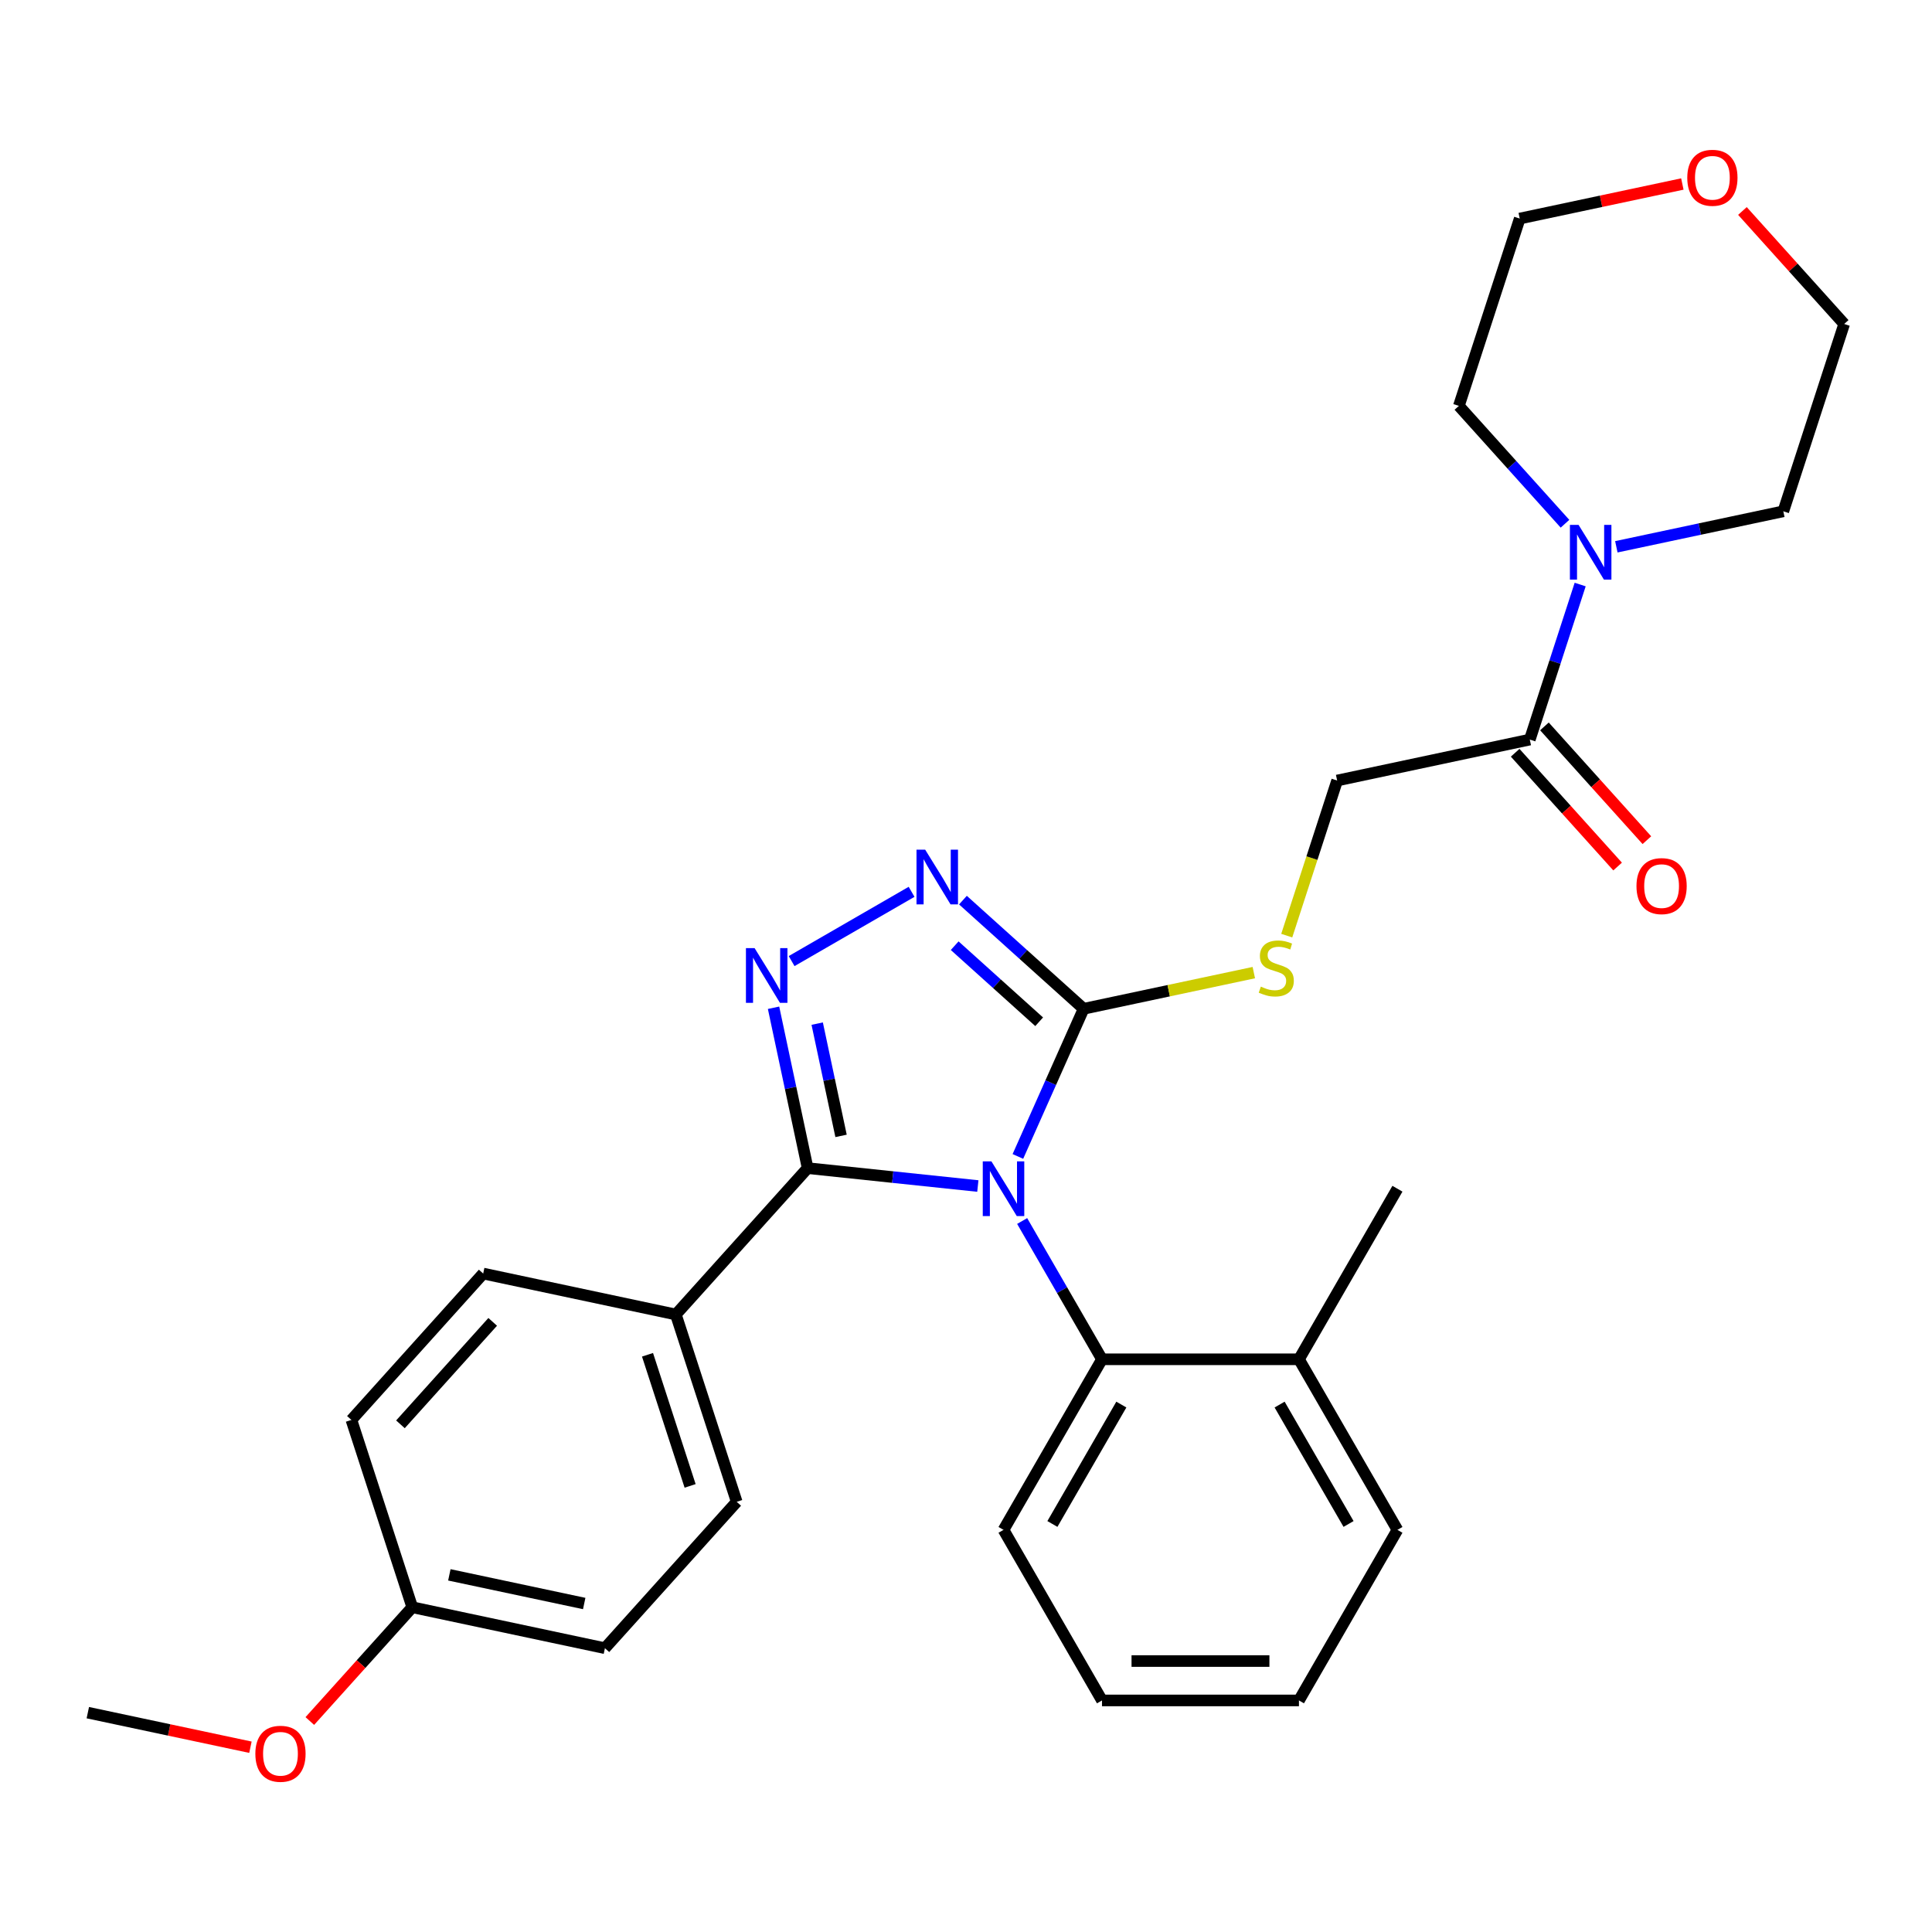 <?xml version='1.0' encoding='iso-8859-1'?>
<svg version='1.1' baseProfile='full'
              xmlns='http://www.w3.org/2000/svg'
                      xmlns:rdkit='http://www.rdkit.org/xml'
                      xmlns:xlink='http://www.w3.org/1999/xlink'
                  xml:space='preserve'
width='1000px' height='1000px' viewBox='0 0 1000 1000'>
<!-- END OF HEADER -->
<rect style='opacity:1.0;fill:#FFFFFF;stroke:none' width='1000' height='1000' x='0' y='0'> </rect>
<path class='bond-0' d='M 471.835,461.607 L 409.741,497.456' style='fill:none;fill-rule:evenodd;stroke:#0000FF;stroke-width:6px;stroke-linecap:butt;stroke-linejoin:miter;stroke-opacity:1' />
<path class='bond-1' d='M 498.412,465.899 L 529.648,494.024' style='fill:none;fill-rule:evenodd;stroke:#0000FF;stroke-width:6px;stroke-linecap:butt;stroke-linejoin:miter;stroke-opacity:1' />
<path class='bond-1' d='M 529.648,494.024 L 560.884,522.149' style='fill:none;fill-rule:evenodd;stroke:#000000;stroke-width:6px;stroke-linecap:butt;stroke-linejoin:miter;stroke-opacity:1' />
<path class='bond-1' d='M 494.14,489.489 L 516.005,509.176' style='fill:none;fill-rule:evenodd;stroke:#0000FF;stroke-width:6px;stroke-linecap:butt;stroke-linejoin:miter;stroke-opacity:1' />
<path class='bond-1' d='M 516.005,509.176 L 537.87,528.864' style='fill:none;fill-rule:evenodd;stroke:#000000;stroke-width:6px;stroke-linecap:butt;stroke-linejoin:miter;stroke-opacity:1' />
<path class='bond-2' d='M 400.388,521.616 L 409.21,563.12' style='fill:none;fill-rule:evenodd;stroke:#0000FF;stroke-width:6px;stroke-linecap:butt;stroke-linejoin:miter;stroke-opacity:1' />
<path class='bond-2' d='M 409.21,563.12 L 418.032,604.625' style='fill:none;fill-rule:evenodd;stroke:#000000;stroke-width:6px;stroke-linecap:butt;stroke-linejoin:miter;stroke-opacity:1' />
<path class='bond-2' d='M 422.978,529.828 L 429.153,558.881' style='fill:none;fill-rule:evenodd;stroke:#0000FF;stroke-width:6px;stroke-linecap:butt;stroke-linejoin:miter;stroke-opacity:1' />
<path class='bond-2' d='M 429.153,558.881 L 435.329,587.934' style='fill:none;fill-rule:evenodd;stroke:#000000;stroke-width:6px;stroke-linecap:butt;stroke-linejoin:miter;stroke-opacity:1' />
<path class='bond-3' d='M 418.032,604.625 L 349.817,680.385' style='fill:none;fill-rule:evenodd;stroke:#000000;stroke-width:6px;stroke-linecap:butt;stroke-linejoin:miter;stroke-opacity:1' />
<path class='bond-4' d='M 418.032,604.625 L 462.081,609.255' style='fill:none;fill-rule:evenodd;stroke:#000000;stroke-width:6px;stroke-linecap:butt;stroke-linejoin:miter;stroke-opacity:1' />
<path class='bond-4' d='M 462.081,609.255 L 506.13,613.884' style='fill:none;fill-rule:evenodd;stroke:#0000FF;stroke-width:6px;stroke-linecap:butt;stroke-linejoin:miter;stroke-opacity:1' />
<path class='bond-5' d='M 526.858,598.572 L 543.871,560.361' style='fill:none;fill-rule:evenodd;stroke:#0000FF;stroke-width:6px;stroke-linecap:butt;stroke-linejoin:miter;stroke-opacity:1' />
<path class='bond-5' d='M 543.871,560.361 L 560.884,522.149' style='fill:none;fill-rule:evenodd;stroke:#000000;stroke-width:6px;stroke-linecap:butt;stroke-linejoin:miter;stroke-opacity:1' />
<path class='bond-6' d='M 529.065,631.99 L 549.728,667.779' style='fill:none;fill-rule:evenodd;stroke:#0000FF;stroke-width:6px;stroke-linecap:butt;stroke-linejoin:miter;stroke-opacity:1' />
<path class='bond-6' d='M 549.728,667.779 L 570.391,703.568' style='fill:none;fill-rule:evenodd;stroke:#000000;stroke-width:6px;stroke-linecap:butt;stroke-linejoin:miter;stroke-opacity:1' />
<path class='bond-7' d='M 560.884,522.149 L 604.928,512.787' style='fill:none;fill-rule:evenodd;stroke:#000000;stroke-width:6px;stroke-linecap:butt;stroke-linejoin:miter;stroke-opacity:1' />
<path class='bond-7' d='M 604.928,512.787 L 648.973,503.425' style='fill:none;fill-rule:evenodd;stroke:#CCCC00;stroke-width:6px;stroke-linecap:butt;stroke-linejoin:miter;stroke-opacity:1' />
<path class='bond-8' d='M 810.036,271.087 L 782.573,240.587' style='fill:none;fill-rule:evenodd;stroke:#0000FF;stroke-width:6px;stroke-linecap:butt;stroke-linejoin:miter;stroke-opacity:1' />
<path class='bond-8' d='M 782.573,240.587 L 755.11,210.086' style='fill:none;fill-rule:evenodd;stroke:#000000;stroke-width:6px;stroke-linecap:butt;stroke-linejoin:miter;stroke-opacity:1' />
<path class='bond-9' d='M 817.896,302.555 L 804.859,342.678' style='fill:none;fill-rule:evenodd;stroke:#0000FF;stroke-width:6px;stroke-linecap:butt;stroke-linejoin:miter;stroke-opacity:1' />
<path class='bond-9' d='M 804.859,342.678 L 791.822,382.802' style='fill:none;fill-rule:evenodd;stroke:#000000;stroke-width:6px;stroke-linecap:butt;stroke-linejoin:miter;stroke-opacity:1' />
<path class='bond-10' d='M 836.613,283.021 L 879.828,273.836' style='fill:none;fill-rule:evenodd;stroke:#0000FF;stroke-width:6px;stroke-linecap:butt;stroke-linejoin:miter;stroke-opacity:1' />
<path class='bond-10' d='M 879.828,273.836 L 923.043,264.65' style='fill:none;fill-rule:evenodd;stroke:#000000;stroke-width:6px;stroke-linecap:butt;stroke-linejoin:miter;stroke-opacity:1' />
<path class='bond-11' d='M 666.017,484.285 L 679.061,444.141' style='fill:none;fill-rule:evenodd;stroke:#CCCC00;stroke-width:6px;stroke-linecap:butt;stroke-linejoin:miter;stroke-opacity:1' />
<path class='bond-11' d='M 679.061,444.141 L 692.104,403.998' style='fill:none;fill-rule:evenodd;stroke:#000000;stroke-width:6px;stroke-linecap:butt;stroke-linejoin:miter;stroke-opacity:1' />
<path class='bond-12' d='M 784.246,389.623 L 810.759,419.069' style='fill:none;fill-rule:evenodd;stroke:#000000;stroke-width:6px;stroke-linecap:butt;stroke-linejoin:miter;stroke-opacity:1' />
<path class='bond-12' d='M 810.759,419.069 L 837.272,448.515' style='fill:none;fill-rule:evenodd;stroke:#FF0000;stroke-width:6px;stroke-linecap:butt;stroke-linejoin:miter;stroke-opacity:1' />
<path class='bond-12' d='M 799.398,375.98 L 825.911,405.426' style='fill:none;fill-rule:evenodd;stroke:#000000;stroke-width:6px;stroke-linecap:butt;stroke-linejoin:miter;stroke-opacity:1' />
<path class='bond-12' d='M 825.911,405.426 L 852.424,434.872' style='fill:none;fill-rule:evenodd;stroke:#FF0000;stroke-width:6px;stroke-linecap:butt;stroke-linejoin:miter;stroke-opacity:1' />
<path class='bond-13' d='M 791.822,382.802 L 692.104,403.998' style='fill:none;fill-rule:evenodd;stroke:#000000;stroke-width:6px;stroke-linecap:butt;stroke-linejoin:miter;stroke-opacity:1' />
<path class='bond-14' d='M 570.391,880.143 L 672.337,880.143' style='fill:none;fill-rule:evenodd;stroke:#000000;stroke-width:6px;stroke-linecap:butt;stroke-linejoin:miter;stroke-opacity:1' />
<path class='bond-14' d='M 585.683,859.754 L 657.045,859.754' style='fill:none;fill-rule:evenodd;stroke:#000000;stroke-width:6px;stroke-linecap:butt;stroke-linejoin:miter;stroke-opacity:1' />
<path class='bond-15' d='M 570.391,880.143 L 519.419,791.856' style='fill:none;fill-rule:evenodd;stroke:#000000;stroke-width:6px;stroke-linecap:butt;stroke-linejoin:miter;stroke-opacity:1' />
<path class='bond-16' d='M 672.337,880.143 L 723.31,791.856' style='fill:none;fill-rule:evenodd;stroke:#000000;stroke-width:6px;stroke-linecap:butt;stroke-linejoin:miter;stroke-opacity:1' />
<path class='bond-17' d='M 313.105,853.101 L 213.387,831.906' style='fill:none;fill-rule:evenodd;stroke:#000000;stroke-width:6px;stroke-linecap:butt;stroke-linejoin:miter;stroke-opacity:1' />
<path class='bond-17' d='M 302.386,829.978 L 232.584,815.141' style='fill:none;fill-rule:evenodd;stroke:#000000;stroke-width:6px;stroke-linecap:butt;stroke-linejoin:miter;stroke-opacity:1' />
<path class='bond-18' d='M 313.105,853.101 L 381.32,777.341' style='fill:none;fill-rule:evenodd;stroke:#000000;stroke-width:6px;stroke-linecap:butt;stroke-linejoin:miter;stroke-opacity:1' />
<path class='bond-19' d='M 213.387,831.906 L 181.884,734.95' style='fill:none;fill-rule:evenodd;stroke:#000000;stroke-width:6px;stroke-linecap:butt;stroke-linejoin:miter;stroke-opacity:1' />
<path class='bond-20' d='M 213.387,831.906 L 186.874,861.351' style='fill:none;fill-rule:evenodd;stroke:#000000;stroke-width:6px;stroke-linecap:butt;stroke-linejoin:miter;stroke-opacity:1' />
<path class='bond-20' d='M 186.874,861.351 L 160.361,890.797' style='fill:none;fill-rule:evenodd;stroke:#FF0000;stroke-width:6px;stroke-linecap:butt;stroke-linejoin:miter;stroke-opacity:1' />
<path class='bond-21' d='M 181.884,734.95 L 250.099,659.189' style='fill:none;fill-rule:evenodd;stroke:#000000;stroke-width:6px;stroke-linecap:butt;stroke-linejoin:miter;stroke-opacity:1' />
<path class='bond-21' d='M 207.269,737.229 L 255.019,684.196' style='fill:none;fill-rule:evenodd;stroke:#000000;stroke-width:6px;stroke-linecap:butt;stroke-linejoin:miter;stroke-opacity:1' />
<path class='bond-22' d='M 250.099,659.189 L 349.817,680.385' style='fill:none;fill-rule:evenodd;stroke:#000000;stroke-width:6px;stroke-linecap:butt;stroke-linejoin:miter;stroke-opacity:1' />
<path class='bond-23' d='M 349.817,680.385 L 381.32,777.341' style='fill:none;fill-rule:evenodd;stroke:#000000;stroke-width:6px;stroke-linecap:butt;stroke-linejoin:miter;stroke-opacity:1' />
<path class='bond-23' d='M 335.151,701.229 L 357.203,769.098' style='fill:none;fill-rule:evenodd;stroke:#000000;stroke-width:6px;stroke-linecap:butt;stroke-linejoin:miter;stroke-opacity:1' />
<path class='bond-24' d='M 129.624,904.361 L 87.539,895.416' style='fill:none;fill-rule:evenodd;stroke:#FF0000;stroke-width:6px;stroke-linecap:butt;stroke-linejoin:miter;stroke-opacity:1' />
<path class='bond-24' d='M 87.539,895.416 L 45.455,886.47' style='fill:none;fill-rule:evenodd;stroke:#000000;stroke-width:6px;stroke-linecap:butt;stroke-linejoin:miter;stroke-opacity:1' />
<path class='bond-25' d='M 723.31,791.856 L 672.337,703.568' style='fill:none;fill-rule:evenodd;stroke:#000000;stroke-width:6px;stroke-linecap:butt;stroke-linejoin:miter;stroke-opacity:1' />
<path class='bond-25' d='M 698.006,788.807 L 662.325,727.006' style='fill:none;fill-rule:evenodd;stroke:#000000;stroke-width:6px;stroke-linecap:butt;stroke-linejoin:miter;stroke-opacity:1' />
<path class='bond-26' d='M 672.337,703.568 L 570.391,703.568' style='fill:none;fill-rule:evenodd;stroke:#000000;stroke-width:6px;stroke-linecap:butt;stroke-linejoin:miter;stroke-opacity:1' />
<path class='bond-27' d='M 672.337,703.568 L 723.31,615.281' style='fill:none;fill-rule:evenodd;stroke:#000000;stroke-width:6px;stroke-linecap:butt;stroke-linejoin:miter;stroke-opacity:1' />
<path class='bond-28' d='M 570.391,703.568 L 519.419,791.856' style='fill:none;fill-rule:evenodd;stroke:#000000;stroke-width:6px;stroke-linecap:butt;stroke-linejoin:miter;stroke-opacity:1' />
<path class='bond-28' d='M 580.403,727.006 L 544.722,788.807' style='fill:none;fill-rule:evenodd;stroke:#000000;stroke-width:6px;stroke-linecap:butt;stroke-linejoin:miter;stroke-opacity:1' />
<path class='bond-29' d='M 901.879,109.203 L 928.212,138.449' style='fill:none;fill-rule:evenodd;stroke:#FF0000;stroke-width:6px;stroke-linecap:butt;stroke-linejoin:miter;stroke-opacity:1' />
<path class='bond-29' d='M 928.212,138.449 L 954.545,167.694' style='fill:none;fill-rule:evenodd;stroke:#000000;stroke-width:6px;stroke-linecap:butt;stroke-linejoin:miter;stroke-opacity:1' />
<path class='bond-30' d='M 870.782,95.239 L 828.697,104.184' style='fill:none;fill-rule:evenodd;stroke:#FF0000;stroke-width:6px;stroke-linecap:butt;stroke-linejoin:miter;stroke-opacity:1' />
<path class='bond-30' d='M 828.697,104.184 L 786.613,113.13' style='fill:none;fill-rule:evenodd;stroke:#000000;stroke-width:6px;stroke-linecap:butt;stroke-linejoin:miter;stroke-opacity:1' />
<path class='bond-31' d='M 755.11,210.086 L 786.613,113.13' style='fill:none;fill-rule:evenodd;stroke:#000000;stroke-width:6px;stroke-linecap:butt;stroke-linejoin:miter;stroke-opacity:1' />
<path class='bond-32' d='M 923.043,264.65 L 954.545,167.694' style='fill:none;fill-rule:evenodd;stroke:#000000;stroke-width:6px;stroke-linecap:butt;stroke-linejoin:miter;stroke-opacity:1' />
<path  class='atom-0' d='M 478.863 439.774
L 488.143 454.774
Q 489.063 456.254, 490.543 458.934
Q 492.023 461.614, 492.103 461.774
L 492.103 439.774
L 495.863 439.774
L 495.863 468.094
L 491.983 468.094
L 482.023 451.694
Q 480.863 449.774, 479.623 447.574
Q 478.423 445.374, 478.063 444.694
L 478.063 468.094
L 474.383 468.094
L 474.383 439.774
L 478.863 439.774
' fill='#0000FF'/>
<path  class='atom-1' d='M 390.576 490.747
L 399.856 505.747
Q 400.776 507.227, 402.256 509.907
Q 403.736 512.587, 403.816 512.747
L 403.816 490.747
L 407.576 490.747
L 407.576 519.067
L 403.696 519.067
L 393.736 502.667
Q 392.576 500.747, 391.336 498.547
Q 390.136 496.347, 389.776 495.667
L 389.776 519.067
L 386.096 519.067
L 386.096 490.747
L 390.576 490.747
' fill='#0000FF'/>
<path  class='atom-3' d='M 513.159 601.121
L 522.439 616.121
Q 523.359 617.601, 524.839 620.281
Q 526.319 622.961, 526.399 623.121
L 526.399 601.121
L 530.159 601.121
L 530.159 629.441
L 526.279 629.441
L 516.319 613.041
Q 515.159 611.121, 513.919 608.921
Q 512.719 606.721, 512.359 606.041
L 512.359 629.441
L 508.679 629.441
L 508.679 601.121
L 513.159 601.121
' fill='#0000FF'/>
<path  class='atom-5' d='M 817.065 271.686
L 826.345 286.686
Q 827.265 288.166, 828.745 290.846
Q 830.225 293.526, 830.305 293.686
L 830.305 271.686
L 834.065 271.686
L 834.065 300.006
L 830.185 300.006
L 820.225 283.606
Q 819.065 281.686, 817.825 279.486
Q 816.625 277.286, 816.265 276.606
L 816.265 300.006
L 812.585 300.006
L 812.585 271.686
L 817.065 271.686
' fill='#0000FF'/>
<path  class='atom-6' d='M 652.601 510.674
Q 652.921 510.794, 654.241 511.354
Q 655.561 511.914, 657.001 512.274
Q 658.481 512.594, 659.921 512.594
Q 662.601 512.594, 664.161 511.314
Q 665.721 509.994, 665.721 507.714
Q 665.721 506.154, 664.921 505.194
Q 664.161 504.234, 662.961 503.714
Q 661.761 503.194, 659.761 502.594
Q 657.241 501.834, 655.721 501.114
Q 654.241 500.394, 653.161 498.874
Q 652.121 497.354, 652.121 494.794
Q 652.121 491.234, 654.521 489.034
Q 656.961 486.834, 661.761 486.834
Q 665.041 486.834, 668.761 488.394
L 667.841 491.474
Q 664.441 490.074, 661.881 490.074
Q 659.121 490.074, 657.601 491.234
Q 656.081 492.354, 656.121 494.314
Q 656.121 495.834, 656.881 496.754
Q 657.681 497.674, 658.801 498.194
Q 659.961 498.714, 661.881 499.314
Q 664.441 500.114, 665.961 500.914
Q 667.481 501.714, 668.561 503.354
Q 669.681 504.954, 669.681 507.714
Q 669.681 511.634, 667.041 513.754
Q 664.441 515.834, 660.081 515.834
Q 657.561 515.834, 655.641 515.274
Q 653.761 514.754, 651.521 513.834
L 652.601 510.674
' fill='#CCCC00'/>
<path  class='atom-8' d='M 847.037 458.642
Q 847.037 451.842, 850.397 448.042
Q 853.757 444.242, 860.037 444.242
Q 866.317 444.242, 869.677 448.042
Q 873.037 451.842, 873.037 458.642
Q 873.037 465.522, 869.637 469.442
Q 866.237 473.322, 860.037 473.322
Q 853.797 473.322, 850.397 469.442
Q 847.037 465.562, 847.037 458.642
M 860.037 470.122
Q 864.357 470.122, 866.677 467.242
Q 869.037 464.322, 869.037 458.642
Q 869.037 453.082, 866.677 450.282
Q 864.357 447.442, 860.037 447.442
Q 855.717 447.442, 853.357 450.242
Q 851.037 453.042, 851.037 458.642
Q 851.037 464.362, 853.357 467.242
Q 855.717 470.122, 860.037 470.122
' fill='#FF0000'/>
<path  class='atom-17' d='M 132.172 907.746
Q 132.172 900.946, 135.532 897.146
Q 138.892 893.346, 145.172 893.346
Q 151.452 893.346, 154.812 897.146
Q 158.172 900.946, 158.172 907.746
Q 158.172 914.626, 154.772 918.546
Q 151.372 922.426, 145.172 922.426
Q 138.932 922.426, 135.532 918.546
Q 132.172 914.666, 132.172 907.746
M 145.172 919.226
Q 149.492 919.226, 151.812 916.346
Q 154.172 913.426, 154.172 907.746
Q 154.172 902.186, 151.812 899.386
Q 149.492 896.546, 145.172 896.546
Q 140.852 896.546, 138.492 899.346
Q 136.172 902.146, 136.172 907.746
Q 136.172 913.466, 138.492 916.346
Q 140.852 919.226, 145.172 919.226
' fill='#FF0000'/>
<path  class='atom-25' d='M 873.331 92.014
Q 873.331 85.214, 876.691 81.414
Q 880.051 77.614, 886.331 77.614
Q 892.611 77.614, 895.971 81.414
Q 899.331 85.214, 899.331 92.014
Q 899.331 98.894, 895.931 102.814
Q 892.531 106.694, 886.331 106.694
Q 880.091 106.694, 876.691 102.814
Q 873.331 98.934, 873.331 92.014
M 886.331 103.494
Q 890.651 103.494, 892.971 100.614
Q 895.331 97.694, 895.331 92.014
Q 895.331 86.454, 892.971 83.654
Q 890.651 80.814, 886.331 80.814
Q 882.011 80.814, 879.651 83.614
Q 877.331 86.414, 877.331 92.014
Q 877.331 97.734, 879.651 100.614
Q 882.011 103.494, 886.331 103.494
' fill='#FF0000'/>
</svg>
